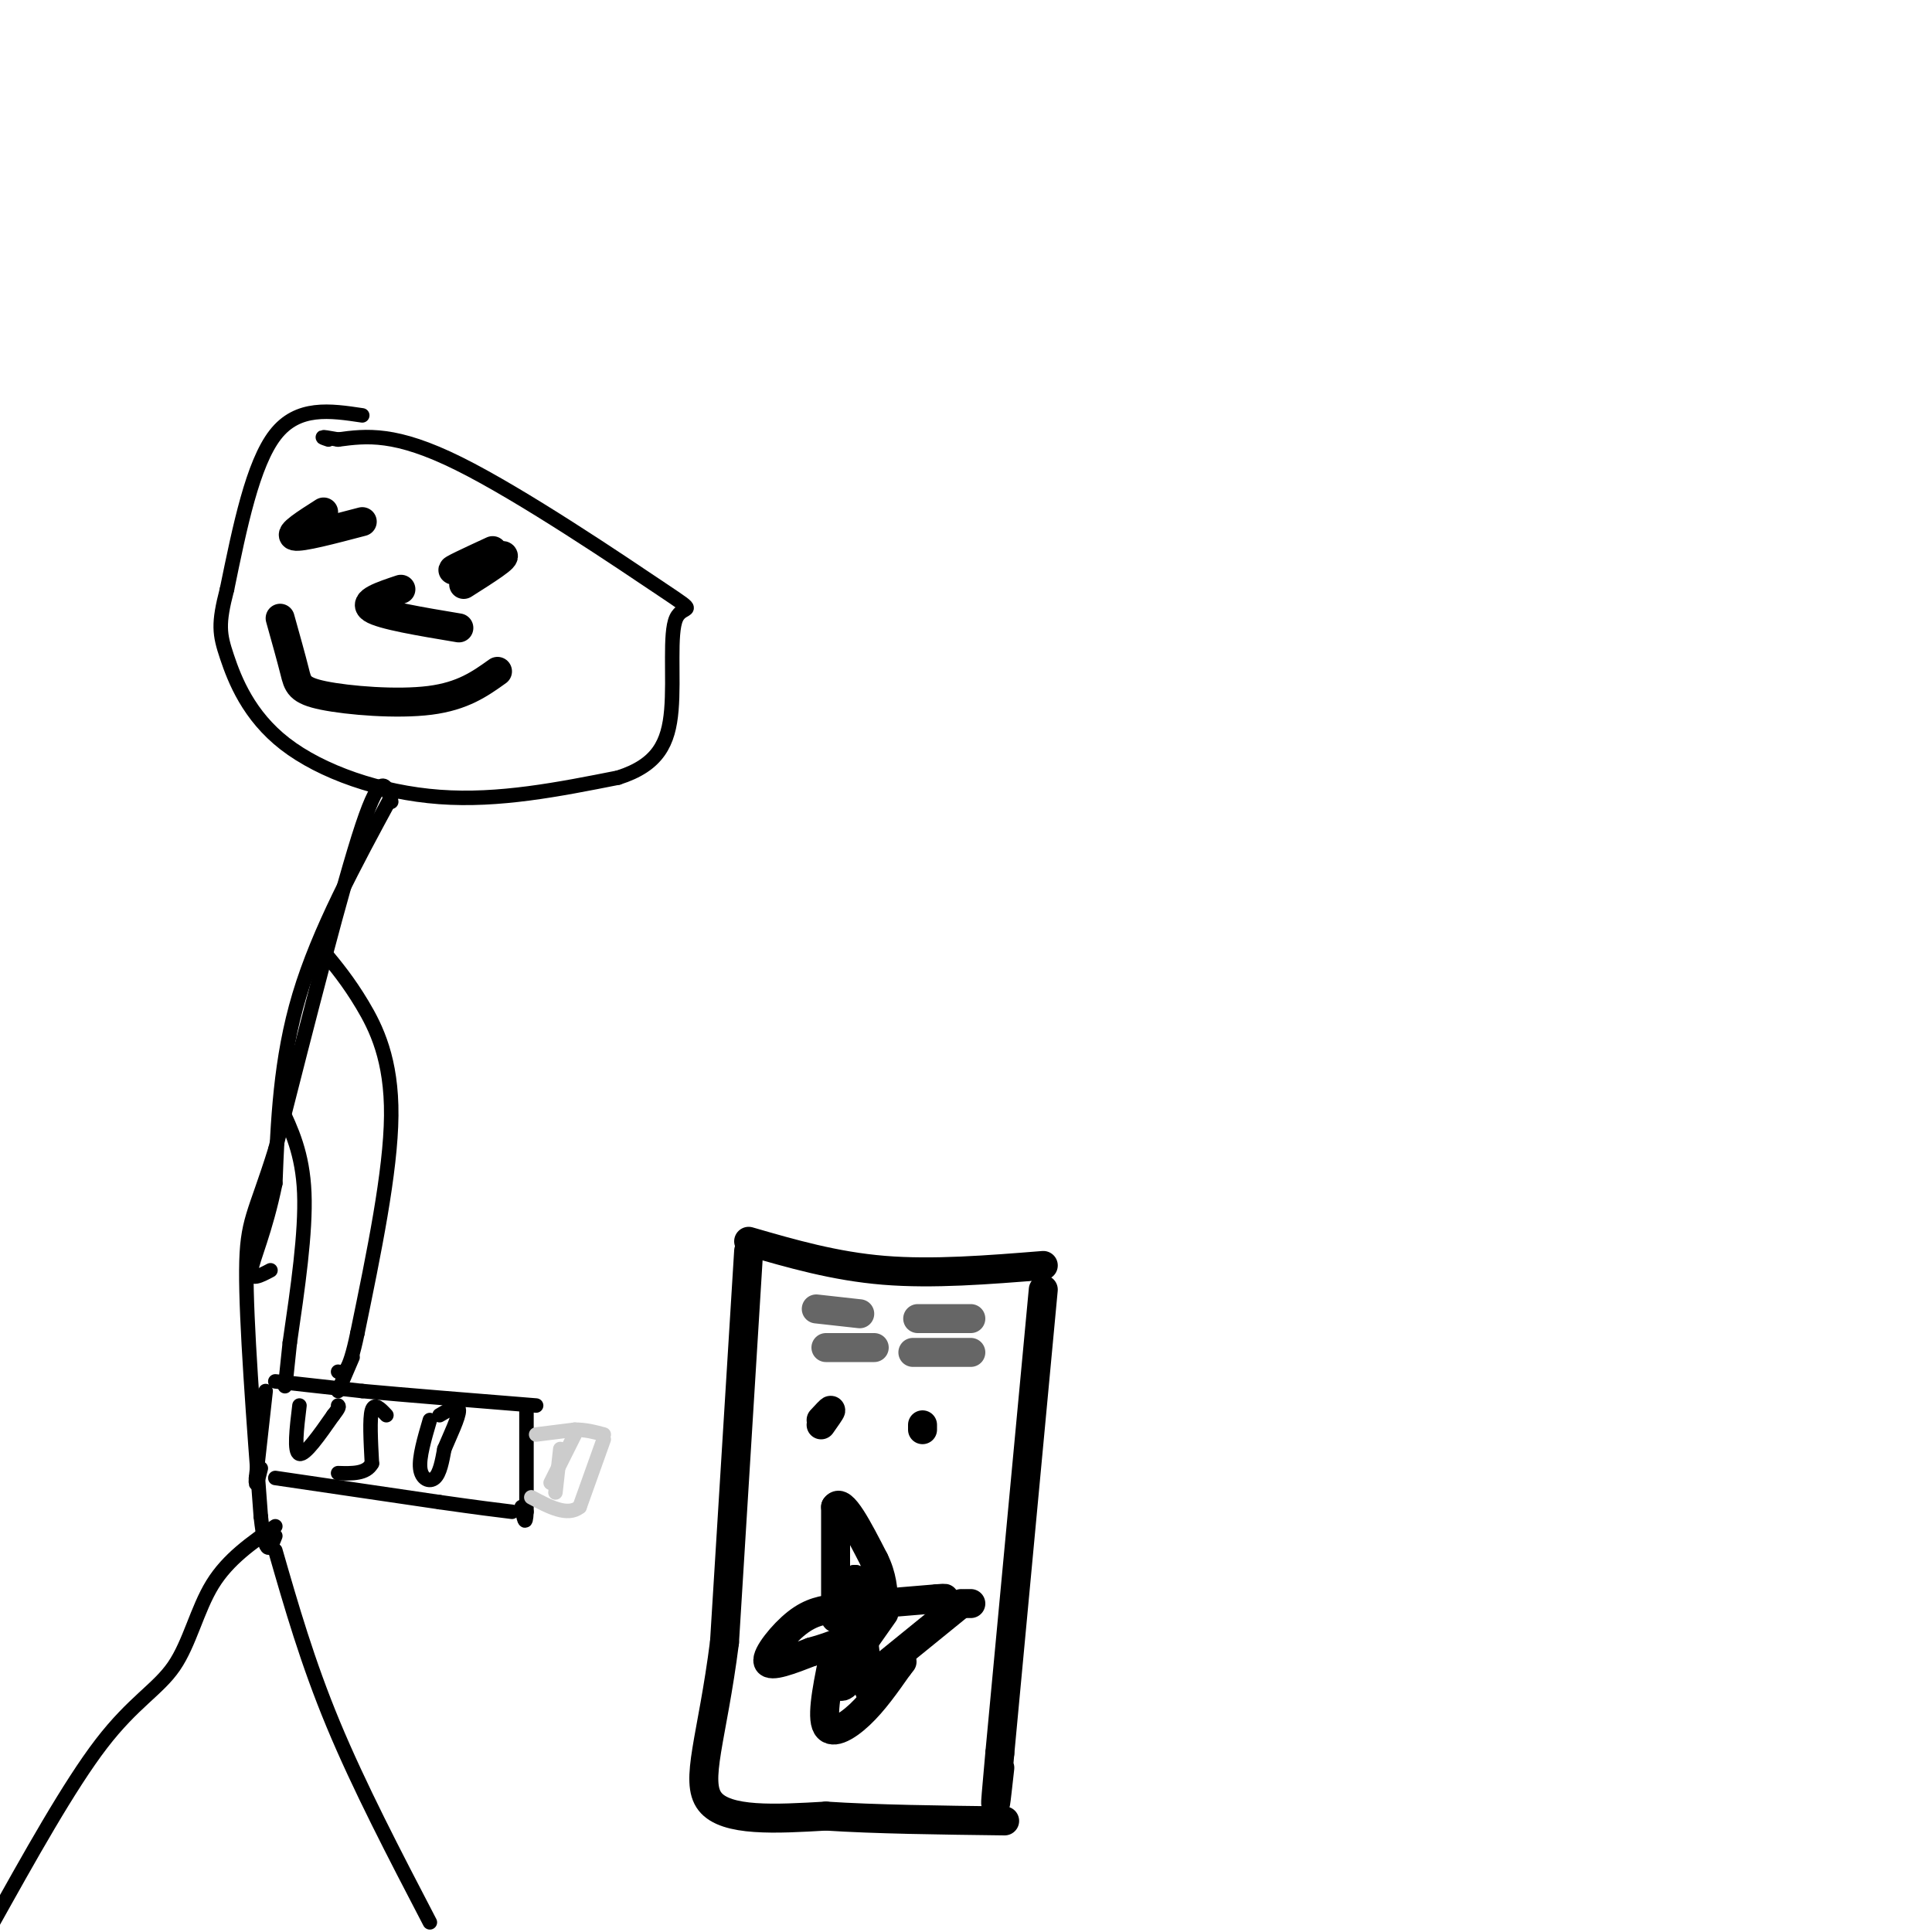 <svg viewBox='0 0 400 400' version='1.1' xmlns='http://www.w3.org/2000/svg' xmlns:xlink='http://www.w3.org/1999/xlink'><g fill='none' stroke='#000000' stroke-width='3' stroke-linecap='round' stroke-linejoin='round'><path d='M75,86c-6.667,-1.000 -13.333,-2.000 -18,4c-4.667,6.000 -7.333,19.000 -10,32'/><path d='M47,122c-1.882,7.219 -1.587,9.265 0,14c1.587,4.735 4.466,12.159 12,18c7.534,5.841 19.724,10.097 32,11c12.276,0.903 24.638,-1.549 37,-4'/><path d='M128,161c8.264,-2.627 10.424,-7.196 11,-14c0.576,-6.804 -0.433,-15.844 1,-19c1.433,-3.156 5.309,-0.426 -3,-6c-8.309,-5.574 -28.803,-19.450 -42,-26c-13.197,-6.550 -19.099,-5.775 -25,-5'/><path d='M70,91c-4.500,-0.833 -3.250,-0.417 -2,0'/><path d='M81,165c-7.500,13.833 -15.000,27.667 -19,41c-4.000,13.333 -4.500,26.167 -5,39'/><path d='M57,245c-2.067,10.067 -4.733,15.733 -5,18c-0.267,2.267 1.867,1.133 4,0'/><path d='M81,166c-1.000,-3.500 -2.000,-7.000 -6,5c-4.000,12.000 -11.000,39.500 -18,67'/><path d='M57,238c-4.267,13.711 -5.933,14.489 -6,25c-0.067,10.511 1.467,30.756 3,51'/><path d='M54,314c1.000,9.167 2.000,6.583 3,4'/><path d='M57,316c-4.899,3.399 -9.798,6.798 -13,12c-3.202,5.202 -4.708,12.208 -8,17c-3.292,4.792 -8.369,7.369 -15,16c-6.631,8.631 -14.815,23.315 -23,38'/><path d='M57,321c3.333,11.583 6.667,23.167 12,36c5.333,12.833 12.667,26.917 20,41'/><path d='M67,197c2.556,3.089 5.111,6.178 8,11c2.889,4.822 6.111,11.378 6,23c-0.111,11.622 -3.556,28.311 -7,45'/><path d='M74,276c-1.833,8.833 -2.917,8.417 -4,8'/><path d='M55,288c0.000,0.000 -2.000,18.000 -2,18'/><path d='M53,306c-0.167,2.667 0.417,0.333 1,-2'/><path d='M57,286c0.000,0.000 18.000,2.000 18,2'/><path d='M75,288c9.000,0.833 22.500,1.917 36,3'/><path d='M57,306c0.000,0.000 34.000,5.000 34,5'/><path d='M91,311c8.167,1.167 11.583,1.583 15,2'/><path d='M109,291c0.000,0.000 0.000,22.000 0,22'/><path d='M109,313c-0.167,3.500 -0.583,1.250 -1,-1'/><path d='M73,281c0.000,0.000 -3.000,7.000 -3,7'/><path d='M58,229c2.333,4.917 4.667,9.833 5,18c0.333,8.167 -1.333,19.583 -3,31'/><path d='M60,278c-0.667,6.667 -0.833,7.833 -1,9'/><path d='M62,291c-0.583,4.833 -1.167,9.667 0,10c1.167,0.333 4.083,-3.833 7,-8'/><path d='M69,293c1.333,-1.667 1.167,-1.833 1,-2'/><path d='M80,293c-1.250,-1.333 -2.500,-2.667 -3,-1c-0.500,1.667 -0.250,6.333 0,11'/><path d='M77,303c-1.167,2.167 -4.083,2.083 -7,2'/><path d='M89,294c-1.133,3.867 -2.267,7.733 -2,10c0.267,2.267 1.933,2.933 3,2c1.067,-0.933 1.533,-3.467 2,-6'/><path d='M92,300c1.156,-2.756 3.044,-6.644 3,-8c-0.044,-1.356 -2.022,-0.178 -4,1'/></g>
<g fill='none' stroke='#cccccc' stroke-width='3' stroke-linecap='round' stroke-linejoin='round'><path d='M111,297c0.000,0.000 8.000,-1.000 8,-1'/><path d='M119,296c2.333,0.000 4.167,0.500 6,1'/><path d='M125,298c0.000,0.000 -5.000,14.000 -5,14'/><path d='M120,312c-2.500,2.000 -6.250,0.000 -10,-2'/><path d='M119,297c0.000,0.000 -5.000,10.000 -5,10'/><path d='M116,300c0.000,0.000 -1.000,9.000 -1,9'/></g>
<g fill='none' stroke='#000000' stroke-width='6' stroke-linecap='round' stroke-linejoin='round'><path d='M155,257c8.917,2.583 17.833,5.167 28,6c10.167,0.833 21.583,-0.083 33,-1'/><path d='M216,267c0.000,0.000 -9.000,96.000 -9,96'/><path d='M207,363c-1.500,16.500 -0.750,9.750 0,3'/><path d='M155,259c0.000,0.000 -5.000,81.000 -5,81'/><path d='M150,340c-2.511,19.800 -6.289,28.800 -3,33c3.289,4.200 13.644,3.600 24,3'/><path d='M171,376c10.167,0.667 23.583,0.833 37,1'/><path d='M170,294c1.000,-1.083 2.000,-2.167 2,-2c0.000,0.167 -1.000,1.583 -2,3'/><path d='M191,295c0.000,0.000 0.000,1.000 0,1'/></g>
<g fill='none' stroke='#666666' stroke-width='6' stroke-linecap='round' stroke-linejoin='round'><path d='M190,273c0.000,0.000 11.000,0.000 11,0'/><path d='M169,271c0.000,0.000 9.000,1.000 9,1'/><path d='M189,280c0.000,0.000 12.000,0.000 12,0'/><path d='M171,279c0.000,0.000 10.000,0.000 10,0'/></g>
<g fill='none' stroke='#000000' stroke-width='6' stroke-linecap='round' stroke-linejoin='round'><path d='M173,335c0.000,0.000 0.000,-23.000 0,-23'/><path d='M173,312c1.333,-2.000 4.667,4.500 8,11'/><path d='M181,323c1.667,3.333 1.833,6.167 2,9'/><path d='M182,332c0.000,0.000 12.000,-1.000 12,-1'/><path d='M194,331c2.167,-0.167 1.583,-0.083 1,0'/><path d='M201,332c0.000,0.000 -1.000,0.000 -1,0'/><path d='M199,332c0.000,0.000 -16.000,13.000 -16,13'/><path d='M173,333c-2.511,0.333 -5.022,0.667 -8,3c-2.978,2.333 -6.422,6.667 -6,8c0.422,1.333 4.711,-0.333 9,-2'/><path d='M168,342c2.500,-0.667 4.250,-1.333 6,-2'/><path d='M173,341c-1.444,6.756 -2.889,13.511 -2,16c0.889,2.489 4.111,0.711 7,-2c2.889,-2.711 5.444,-6.356 8,-10'/><path d='M186,345c1.333,-1.667 0.667,-0.833 0,0'/><path d='M183,334c-4.133,5.844 -8.267,11.689 -9,14c-0.733,2.311 1.933,1.089 3,-3c1.067,-4.089 0.533,-11.044 0,-18'/><path d='M177,327c0.500,0.833 1.750,11.917 3,23'/><path d='M67,106c-3.667,2.333 -7.333,4.667 -6,5c1.333,0.333 7.667,-1.333 14,-3'/><path d='M102,114c-4.667,2.156 -9.333,4.311 -8,4c1.333,-0.311 8.667,-3.089 10,-3c1.333,0.089 -3.333,3.044 -8,6'/><path d='M58,128c1.161,4.149 2.321,8.298 3,11c0.679,2.702 0.875,3.958 6,5c5.125,1.042 15.179,1.869 22,1c6.821,-0.869 10.411,-3.435 14,-6'/><path d='M83,122c-4.000,1.333 -8.000,2.667 -6,4c2.000,1.333 10.000,2.667 18,4'/></g>
</svg>